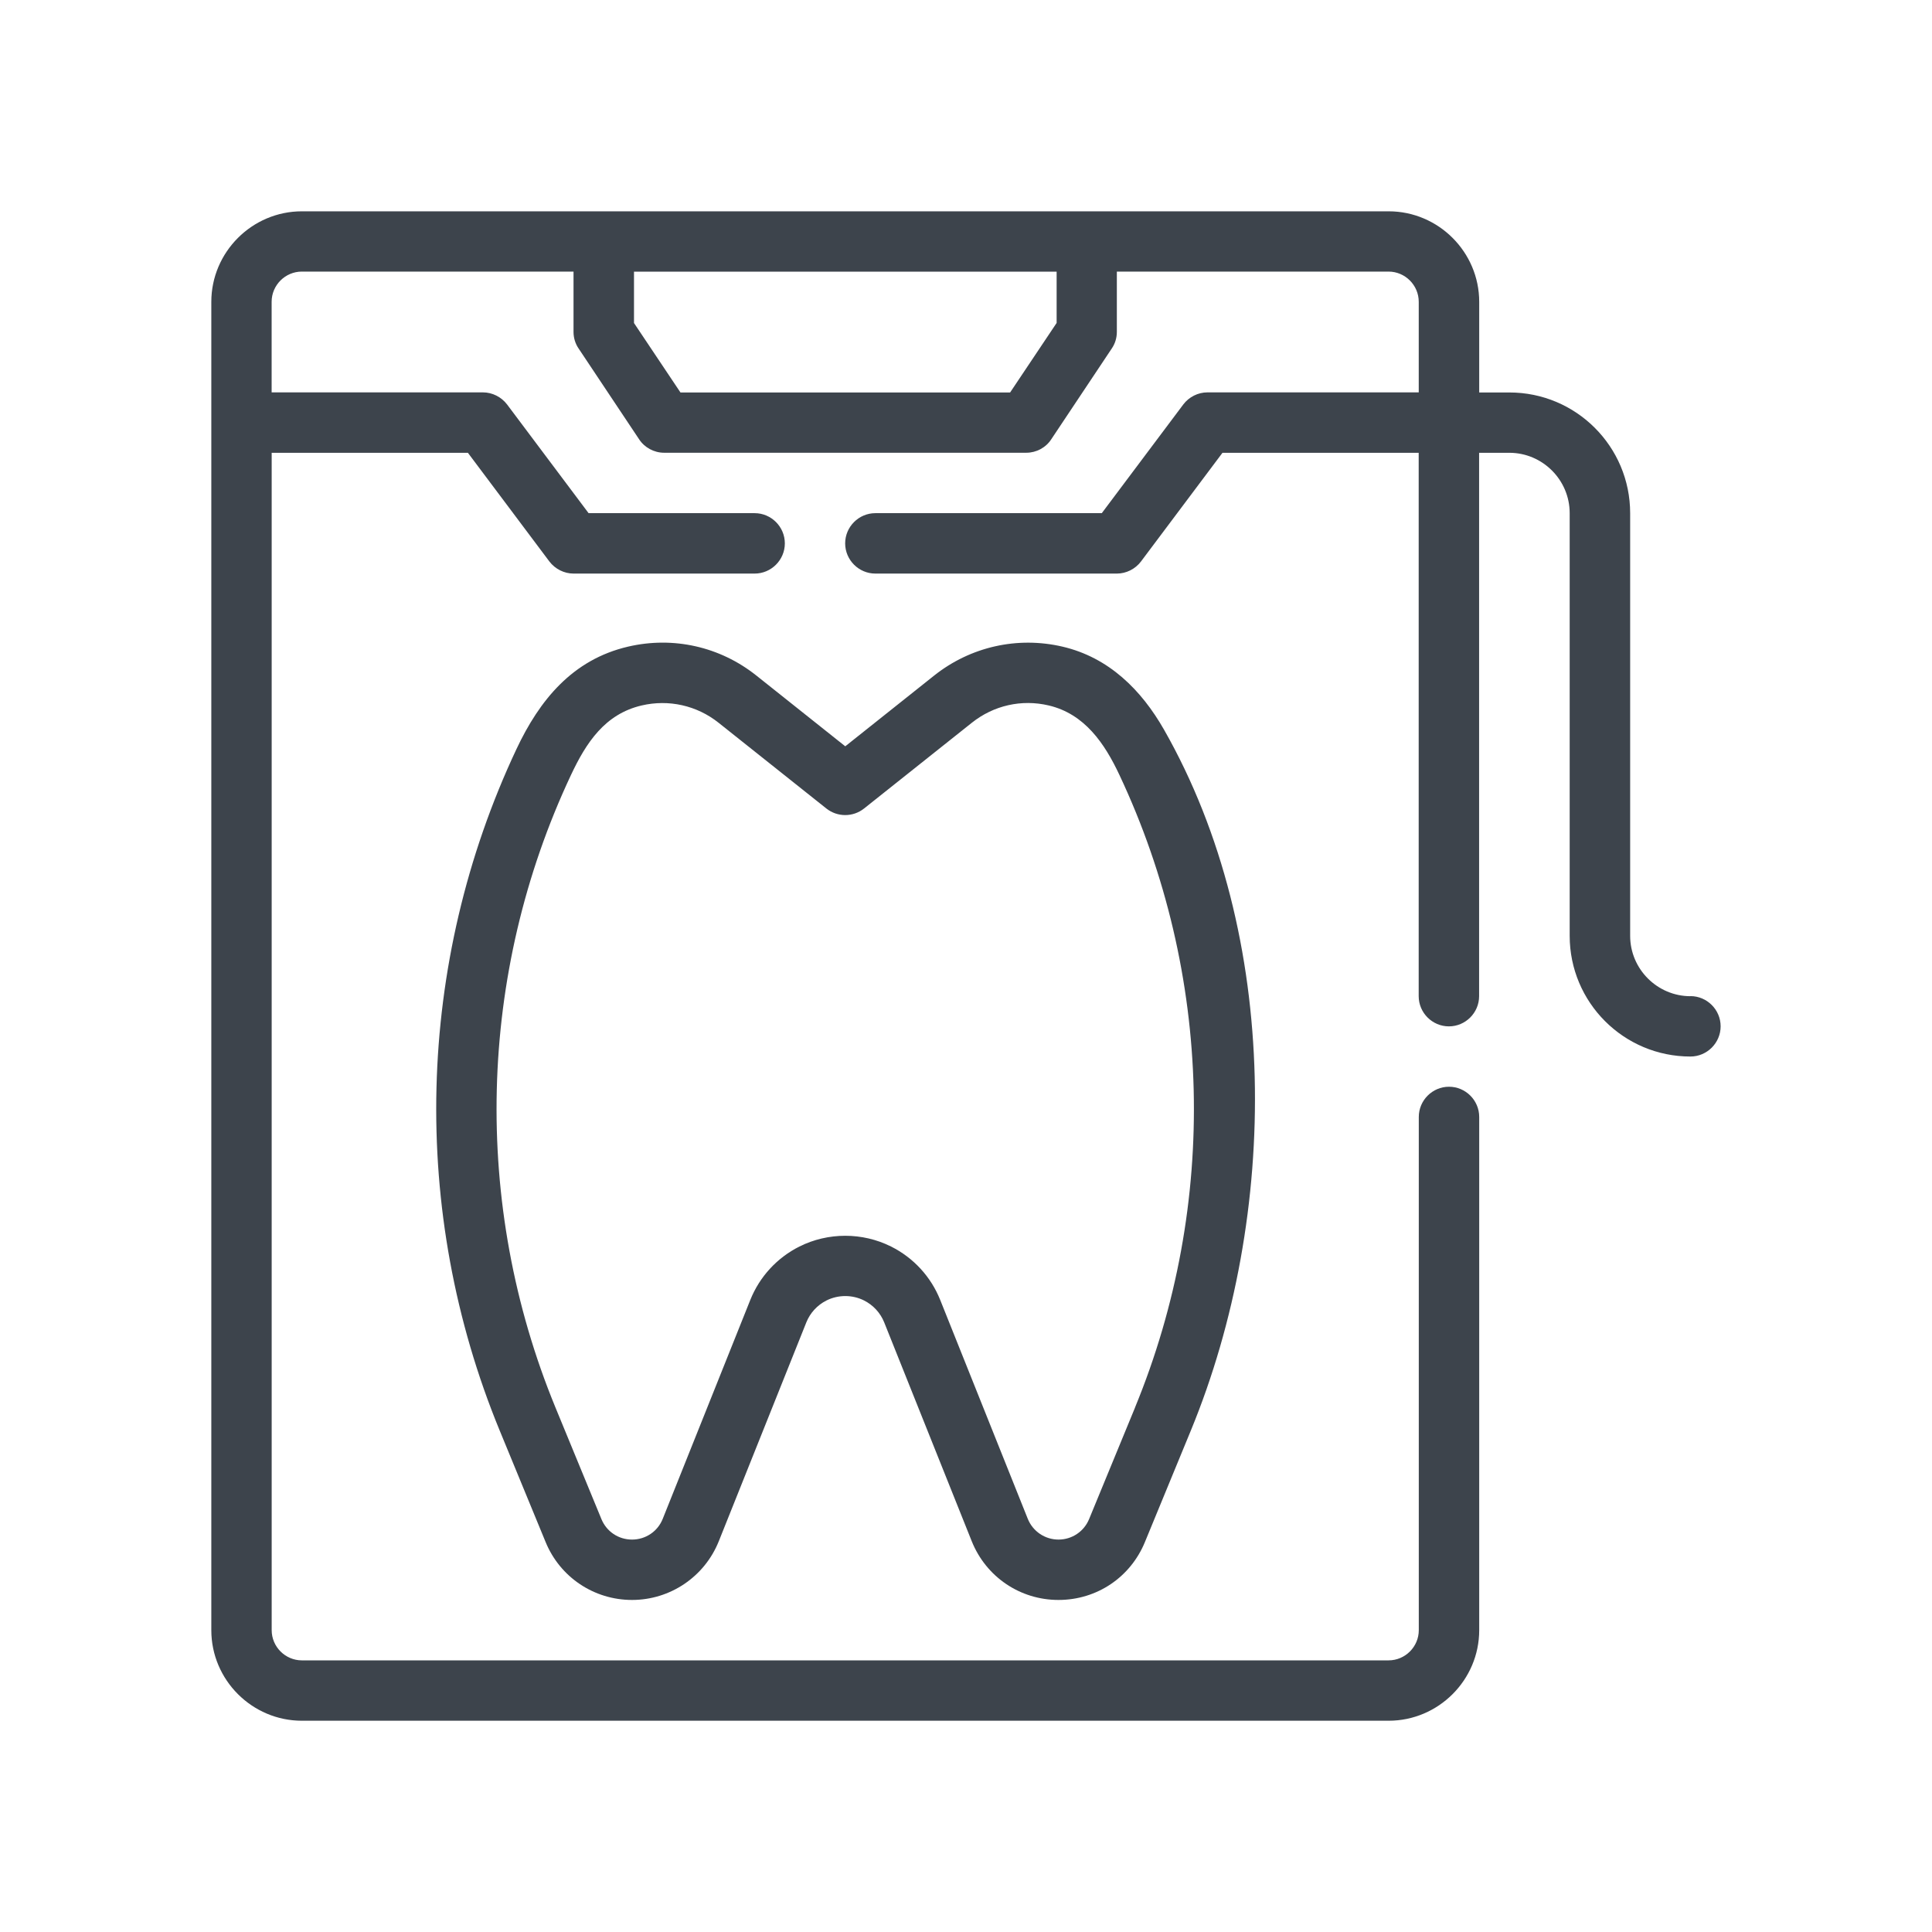 <?xml version="1.0" encoding="UTF-8"?>
<svg xmlns="http://www.w3.org/2000/svg" id="Ebene_2" viewBox="0 0 385 385" width="513" height="513">
  <defs>
    <style>.cls-1{fill:none;}.cls-2{fill:#3d444c;}</style>
  </defs>
  <g id="Ebene_2-2">
    <path class="cls-2" d="M336.88,198.52c-6.62,0-12.03-5.41-12.03-12.03v-84.22c0-13.29-10.77-24.06-24.06-24.06h-6.02v-18.05c0-9.93-8.12-18.05-18.05-18.05H60.16c-9.93,0-18.05,8.12-18.05,18.05v264.69c0,9.93,8.12,18.05,18.05,18.05h216.56c9.93,0,18.05-8.12,18.05-18.05v-102.27c0-3.31-2.71-6.02-6.02-6.02s-6.02,2.71-6.02,6.02v102.27c0,3.31-2.71,6.02-6.02,6.02H60.16c-3.31,0-6.02-2.71-6.02-6.02V90.23h39.1l16.24,21.66c1.14,1.5,2.95,2.41,4.81,2.41h36.09c3.31,0,6.02-2.71,6.02-6.02s-2.71-6.02-6.02-6.02h-33.09l-16.24-21.66c-1.14-1.5-2.95-2.41-4.81-2.41h-42.11v-18.05c0-3.31,2.71-6.02,6.02-6.02h54.14v12.03c0,1.2.36,2.35,1.02,3.31l12.03,18.05c1.08,1.68,3.01,2.71,4.99,2.71h72.19c1.99,0,3.91-1.02,4.99-2.71l12.03-18.05c.66-.96,1.02-2.11,1.02-3.31v-12.03h54.14c3.31,0,6.02,2.71,6.02,6.02v18.05h-42.11c-1.86,0-3.67.9-4.81,2.41l-16.24,21.66h-45.12c-3.31,0-6.02,2.71-6.02,6.02s2.71,6.02,6.02,6.02h48.12c1.86,0,3.67-.9,4.81-2.41l16.24-21.66h39.1v108.28c0,3.31,2.71,6.02,6.02,6.02s6.02-2.71,6.02-6.02v-108.28h6.02c6.62,0,12.03,5.41,12.03,12.03v84.22c0,13.29,10.77,24.06,24.06,24.06,3.31,0,6.02-2.71,6.02-6.02s-2.71-6.02-6.02-6.02ZM210.55,64.37l-9.26,13.84h-65.69l-9.26-13.84v-10.23h84.22v10.23Z"/>
    <path class="cls-2" d="M231.97,145.42c-4.5-7.9-10.98-14.4-20.24-16.56-8.98-2.09-18.31,0-25.56,5.75l-17.73,14.11-17.73-14.11c-7.24-5.76-16.55-7.85-25.56-5.75-11.07,2.58-17.64,10.65-22.24,20.43-20.07,42.67-21.3,92.16-3.34,135.77l9.16,22.24c2.88,7.01,9.65,11.53,17.22,11.53s14.44-4.59,17.29-11.71l17.44-43.6c.76-1.9,2.19-3.45,4.02-4.37,2.34-1.17,5.15-1.17,7.48,0,1.83.92,3.26,2.47,4.02,4.37l17.44,43.6c2.85,7.11,9.63,11.71,17.29,11.71s14.34-4.53,17.22-11.53c0,0,9.16-22.24,9.16-22.24,17.65-42.86,18.05-98.57-5.34-139.64ZM226.19,280.48l-9.16,22.24c-1.02,2.48-3.41,4.08-6.1,4.08s-5.11-1.63-6.12-4.14l-17.44-43.59c-1.85-4.64-5.33-8.43-9.81-10.67-2.86-1.43-5.99-2.14-9.12-2.14s-6.27.71-9.13,2.14c-4.47,2.24-7.95,6.03-9.8,10.66l-17.44,43.6c-1,2.52-3.41,4.14-6.12,4.14s-5.08-1.6-6.1-4.08l-9.16-22.24c-16.67-40.49-15.54-86.43,3.1-126.06,3.02-6.42,6.75-12.13,14.08-13.84,5.39-1.26,11,0,15.33,3.45l21.48,17.09c2.2,1.74,5.3,1.74,7.5,0l21.48-17.09c4.34-3.46,9.92-4.73,15.33-3.45,7.16,1.69,11.14,7.58,14.08,13.84,18.65,39.62,19.78,85.57,3.11,126.06Z"/>
    <rect class="cls-1" width="385" height="385"/>
  </g>
</svg>
